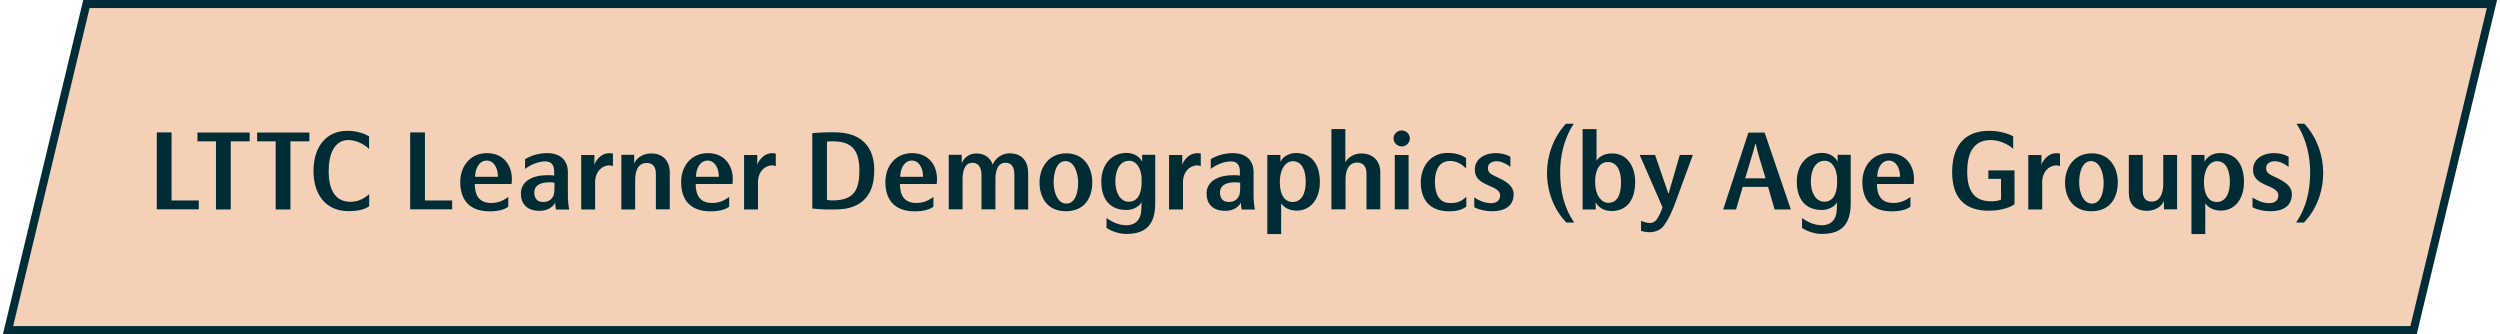 <?xml version="1.0" encoding="UTF-8"?>
<svg width="621px" height="83px" viewBox="0 0 621 83" version="1.1" xmlns="http://www.w3.org/2000/svg" xmlns:xlink="http://www.w3.org/1999/xlink">
    <!-- Generator: Sketch 59.1 (86144) - https://sketch.com -->
    <title>Group 69</title>
    <desc>Created with Sketch.</desc>
    <g id="Page-1" stroke="none" stroke-width="1" fill="none" fill-rule="evenodd">
        <g id="Group-69" transform="translate(2, 1)">
            <polygon id="Fill-1-Copy-8" fill="#F4D0B7" points="19.467 0 0 81 597.531 81 617 0"></polygon>
            <polygon id="Stroke-2-Copy-8" stroke="#002D37" stroke-width="2" points="597.531 81 0 81 19.467 0 617 0"></polygon>
            <path d="M47.376,51 L47.376,48.79 L40.616,48.79 L40.616,31.89 L36.95,31.89 L36.95,51 L47.376,51 Z M51.649,51.026 L55.315,51.026 L55.315,34.1 L60.021,34.1 L60.021,31.916 L47.047,31.916 L47.047,34.1 L51.649,34.1 L51.649,51.026 Z M66.478,51.026 L70.144,51.026 L70.144,34.1 L74.85,34.1 L74.85,31.916 L61.876,31.916 L61.876,34.1 L66.478,34.1 L66.478,51.026 Z M89.678,35.998 L89.678,32.878 C88.43,32.098 86.48,31.5 84.296,31.5 C79.07,31.474 75.898,35.426 75.872,41.406 C75.846,47.022 78.68,51.442 84.556,51.442 C86.792,51.442 88.612,51.052 89.704,50.22 L89.704,47.23 C88.378,48.4 86.87,49.128 85.024,49.128 C80.948,49.128 79.667,45.582 79.642,41.696 L79.642,41.458 C79.642,37.584 80.89,33.788 84.556,33.788 C86.376,33.788 88.43,34.776 89.678,35.998 Z M110.314,51 L110.314,48.79 L103.554,48.79 L103.554,31.89 L99.888,31.89 L99.888,51 L110.314,51 Z M119.63,51.494 C121.684,51.494 123.244,51.104 124.258,50.35 L124.258,47.906 C122.958,48.92 121.528,49.466 119.838,49.414 C117.16,49.362 115.938,47.672 115.938,44.708 L125.064,44.708 C125.127,44.292 125.156,43.926 125.152,43.543 L125.142,43.252 C125.116,40.34 123.296,37.038 118.954,37.038 C114.768,37.038 112.35,40.34 112.324,44.136 C112.298,48.816 114.768,51.494 119.63,51.494 Z M116.016,42.914 C116.016,40.834 117.056,38.884 118.902,38.884 C120.67,38.884 121.71,40.756 121.684,42.914 L116.016,42.914 Z M136.097,51.052 L139.399,51.052 C139.217,50.272 139.087,48.946 139.061,48.088 L139.061,41.77 C139.061,38.832 137.215,37.012 133.835,37.038 C131.703,37.064 129.779,37.688 128.427,38.546 L128.427,40.964 C129.857,39.846 131.807,39.092 133.445,39.092 C134.901,39.092 135.655,39.924 135.655,41.588 L135.655,42.628 C135.059,42.509 134.463,42.477 133.507,42.533 L133.237,42.55 C129.389,42.732 127.413,44.604 127.387,46.996 C127.361,49.388 128.661,51.442 132.197,51.364 C134.147,51.338 135.395,50.324 135.915,49.336 C135.915,49.856 135.967,50.402 136.097,51.052 Z M135.733,44.396 L135.733,45.93 C135.707,46.918 135.629,47.672 134.927,48.426 C134.199,49.102 133.471,49.206 132.665,49.154 C131.391,49.076 130.715,48.218 130.715,46.762 C130.741,45.176 132.041,44.5 133.471,44.344 C134.303,44.24 135.083,44.266 135.733,44.396 Z M142.372,51.026 L145.83,51.026 L145.83,44.136 C145.83,42.524 146.688,40.678 148.56,40.184 C149.158,40.028 149.6,40.028 150.25,40.262 L150.25,37.142 C149.574,37.012 149.08,37.038 148.586,37.142 C147.52,37.324 146.116,38.494 145.622,39.95 C145.674,39.222 145.648,38.26 145.648,37.506 L142.372,37.506 L142.372,51.026 Z M160.918,51 L164.376,51 L164.376,41.9 C164.376,39.144 162.842,37.142 159.8,37.116 C157.694,37.09 156.082,38.286 155.536,39.612 L155.536,37.454 L152.338,37.454 L152.338,51.026 L155.77,51.026 L155.77,43.798 C155.77,41.276 156.55,39.482 158.682,39.482 C160.372,39.482 160.918,40.704 160.918,42.186 L160.918,51 Z M174.499,51.494 C176.553,51.494 178.113,51.104 179.127,50.35 L179.127,47.906 C177.827,48.92 176.397,49.466 174.707,49.414 C172.029,49.362 170.807,47.672 170.807,44.708 L179.933,44.708 C180.011,44.188 180.037,43.746 180.011,43.252 C179.985,40.34 178.165,37.038 173.823,37.038 C169.637,37.038 167.219,40.34 167.193,44.136 C167.167,48.816 169.637,51.494 174.499,51.494 Z M170.885,42.914 C170.885,40.834 171.925,38.884 173.771,38.884 C175.539,38.884 176.579,40.756 176.553,42.914 L170.885,42.914 Z M182.828,51.026 L186.286,51.026 L186.286,44.136 C186.286,42.524 187.144,40.678 189.016,40.184 C189.614,40.028 190.056,40.028 190.706,40.262 L190.706,37.142 C190.03,37.012 189.536,37.038 189.042,37.142 C187.976,37.324 186.572,38.494 186.078,39.95 C186.13,39.222 186.104,38.26 186.104,37.506 L182.828,37.506 L182.828,51.026 Z M206.505,51 C210.171,50.844 212.589,49.232 213.811,47.152 C214.747,45.566 215.137,43.746 215.163,41.354 C215.163,39.248 214.773,37.402 213.915,35.946 C212.615,33.684 210.197,32.098 206.297,31.89 C204.269,31.786 201.591,31.916 199.771,32.072 L199.771,50.792 C201.825,51.026 204.139,51.104 206.505,51 Z M205.829,48.746 L205.569,48.764 C204.919,48.816 204.113,48.79 203.411,48.66 L203.411,34.178 C203.924,34.111 204.532,34.082 205.186,34.108 L205.517,34.126 C209.807,34.308 211.471,36.57 211.471,41.38 C211.471,46.247 210.023,48.417 205.829,48.746 Z M225.234,51.494 C227.288,51.494 228.848,51.104 229.862,50.35 L229.862,47.906 C228.562,48.92 227.132,49.466 225.442,49.414 C222.764,49.362 221.542,47.672 221.542,44.708 L230.668,44.708 C230.746,44.188 230.772,43.746 230.746,43.252 C230.72,40.34 228.9,37.038 224.558,37.038 C220.372,37.038 217.954,40.34 217.928,44.136 C217.902,48.816 220.372,51.494 225.234,51.494 Z M221.62,42.914 C221.62,40.834 222.66,38.884 224.506,38.884 C226.274,38.884 227.314,40.756 227.288,42.914 L221.62,42.914 Z M233.666,51 L237.098,51 L237.098,43.512 C237.098,41.094 237.826,39.43 239.542,39.43 C241.18,39.43 241.804,40.808 241.804,42.446 L241.804,51 L245.262,51 L245.262,43.538 C245.262,41.146 245.938,39.43 247.758,39.43 C249.396,39.43 249.968,40.6 249.968,42.498 L249.968,51.026 L253.4,51.026 L253.4,42.134 C253.4,39.144 251.996,37.09 248.746,37.09 C246.692,37.09 245.184,38.442 244.586,39.898 C244.04,38.234 242.636,37.09 240.426,37.116 C238.58,37.116 237.254,38.468 236.89,39.586 L236.89,37.454 L233.666,37.454 L233.666,51 Z M269.321,44.266 C269.321,40.86 267.501,37.116 262.873,37.09 C258.349,37.09 256.217,40.782 256.217,44.292 C256.217,48.088 258.167,51.442 262.691,51.468 C267.397,51.494 269.321,48.166 269.321,44.266 Z M265.811,44.318 C265.811,46.892 265.083,49.57 262.873,49.57 C260.804,49.57 259.788,46.998 259.73,44.541 L259.727,44.318 C259.701,41.978 260.455,38.988 262.665,39.014 C264.875,39.014 265.785,42.004 265.811,44.318 Z M277.598,57.11 C283.552,57.188 285.06,53.808 284.956,48.868 L284.956,37.454 L281.706,37.454 L281.706,39.144 C281.03,37.844 279.6,36.986 277.806,36.986 C273.932,37.012 271.566,40.106 271.566,44.058 C271.54,48.27 273.542,51.156 277.806,51.156 C279.366,51.156 280.952,50.376 281.576,49.232 C281.534,49.856 281.542,50.38 281.507,50.951 L281.472,51.39 C281.342,53.314 280.302,54.952 277.702,54.952 C275.908,54.9 274.4,54.25 272.866,53.158 L272.866,55.602 C274.192,56.512 276.038,57.058 277.598,57.11 Z M278.352,49.102 C276.246,49.076 275.05,46.814 275.05,44.11 C275.05,41.172 276.22,38.936 278.482,38.936 C280.38,38.936 281.446,40.912 281.576,43.226 L281.576,44.5 C281.524,47.36 280.458,49.128 278.352,49.102 Z M288.396,51.026 L291.854,51.026 L291.854,44.136 C291.854,42.524 292.712,40.678 294.584,40.184 C295.182,40.028 295.624,40.028 296.274,40.262 L296.274,37.142 C295.598,37.012 295.104,37.038 294.61,37.142 C293.544,37.324 292.14,38.494 291.646,39.95 C291.698,39.222 291.672,38.26 291.672,37.506 L288.396,37.506 L288.396,51.026 Z M306.423,51.052 L309.725,51.052 C309.543,50.272 309.413,48.946 309.387,48.088 L309.387,41.77 C309.387,38.832 307.541,37.012 304.161,37.038 C302.029,37.064 300.105,37.688 298.753,38.546 L298.753,40.964 C300.183,39.846 302.133,39.092 303.771,39.092 C305.227,39.092 305.981,39.924 305.981,41.588 L305.981,42.628 C305.385,42.509 304.789,42.477 303.833,42.533 L303.563,42.55 C299.715,42.732 297.739,44.604 297.713,46.996 C297.687,49.388 298.987,51.442 302.523,51.364 C304.473,51.338 305.721,50.324 306.241,49.336 C306.241,49.856 306.293,50.402 306.423,51.052 Z M306.059,44.396 L306.059,45.93 C306.033,46.918 305.955,47.672 305.253,48.426 C304.525,49.102 303.797,49.206 302.991,49.154 C301.717,49.076 301.041,48.218 301.041,46.762 C301.067,45.176 302.367,44.5 303.797,44.344 C304.629,44.24 305.409,44.266 306.059,44.396 Z M319.926,37.012 C317.976,37.012 316.572,38.078 316.052,39.196 L316.052,37.48 L312.802,37.48 L312.802,57.136 L316.234,57.136 L316.234,49.518 C317.066,50.662 318.444,51.338 320.186,51.312 C323.436,51.286 325.828,48.608 325.854,44.292 C325.88,39.716 323.722,37.012 319.926,37.012 Z M319.172,39.04 C321.33,39.066 322.344,41.146 322.344,44.214 C322.344,47.1 321.278,49.154 319.12,49.18 C317.248,49.18 316.052,47.62 315.922,44.812 L315.922,43.694 C316.052,40.912 317.326,39.066 319.172,39.04 Z M337.432,51 L340.864,51 L340.864,41.796 C340.864,39.04 339.148,37.142 336.158,37.116 C334.26,37.09 332.752,38.208 332.18,39.326 L332.18,31.058 L328.722,31.058 L328.722,51 L332.232,51 L332.232,43.642 C332.232,41.146 333.064,39.378 335.196,39.378 C336.808,39.404 337.432,40.652 337.432,42.03 L337.432,51 Z M346.203,35.374 C347.295,35.374 348.205,34.464 348.205,33.372 C348.205,32.306 347.295,31.396 346.203,31.396 C345.085,31.396 344.149,32.306 344.149,33.372 C344.149,34.464 345.085,35.374 346.203,35.374 Z M344.461,51 L347.893,51 L347.893,37.506 L344.461,37.506 L344.461,51 Z M362.228,50.324 L362.228,47.88 C360.98,49.024 360.096,49.44 358.354,49.44 C355.39,49.466 354.48,47.152 354.428,44.292 L354.43,43.928 C354.482,41.661 355.28,39.037 358.068,38.988 C359.68,38.962 360.902,39.586 362.176,40.834 L362.176,38.26 C360.98,37.428 359.498,36.986 357.626,36.986 C353.05,36.96 350.918,40.756 350.918,44.266 C350.918,48.608 353.154,51.442 357.886,51.494 C359.758,51.494 361.162,51.13 362.228,50.324 Z M373.988,47.204 C373.962,45.202 372.22,44.084 369.906,43.018 L369.484,42.828 C368.091,42.182 367.592,41.725 367.592,40.704 C367.592,39.742 368.424,39.066 369.75,39.04 C370.582,39.04 371.778,39.378 373.182,40.47 L373.182,37.922 C372.038,37.298 370.764,37.038 369.62,37.038 C366.292,37.038 364.342,38.806 364.342,41.146 C364.342,43.228 365.672,44.16 367.744,45.055 L368.216,45.254 C369.672,45.852 370.634,46.554 370.634,47.49 C370.634,48.478 370.114,49.492 368.268,49.466 C366.838,49.414 365.59,48.946 364.212,48.062 L364.212,50.48 C365.46,51.13 367.124,51.494 368.684,51.468 C372.272,51.442 373.988,49.856 373.988,47.204 Z M387.084,54.276 L389.034,54.276 C386.395,50.481 385.626,46.297 385.555,42.359 L385.55,41.952 C385.498,38.26 386.33,33.632 388.93,29.732 L386.98,29.732 C383.808,33.164 382.274,37.688 382.274,41.952 C382.274,46.372 383.86,50.948 387.084,54.276 Z M398.246,51.416 C402.068,51.468 404.2,48.686 404.174,44.136 C404.148,39.794 401.756,37.116 398.506,37.116 C396.764,37.09 395.386,37.74 394.58,38.884 L394.58,31.084 L391.122,31.084 L391.122,51.026 L394.372,51.026 L394.372,49.232 C394.918,50.35 396.244,51.416 398.246,51.416 Z M397.492,49.388 C395.698,49.336 394.372,47.49 394.242,44.708 L394.242,43.59 C394.372,40.782 395.568,39.222 397.44,39.248 C399.598,39.248 400.664,41.328 400.664,44.188 C400.664,47.256 399.858,49.362 397.492,49.388 Z M405.639,56.356 C407.979,57.084 410.319,56.642 411.515,54.744 C412.347,53.6 413.127,51.988 413.907,49.986 L418.509,37.48 L415.259,37.48 L413.413,43.876 C413.127,44.786 412.789,45.956 412.529,46.97 L412.373,46.97 C412.061,45.956 411.619,44.708 411.255,43.72 L409.123,37.48 L405.301,37.48 L410.969,50.48 C410.579,51.754 409.929,52.95 409.487,53.574 C408.629,54.692 407.381,54.536 405.639,53.86 L405.639,56.356 Z M438.806,51.026 L442.836,51.026 L436.336,31.942 L432.306,31.942 L426.04,51.026 L429.238,51.026 L430.902,45.41 L437.194,45.41 L438.806,51.026 Z M435.062,38.312 L436.57,43.304 L431.5,43.304 L432.982,38.364 C433.372,37.22 433.788,35.686 433.996,34.802 L434.152,34.802 C434.308,35.634 434.724,37.142 435.062,38.312 Z M450.359,57.11 C456.313,57.188 457.821,53.808 457.717,48.868 L457.717,37.454 L454.467,37.454 L454.467,39.144 C453.791,37.844 452.361,36.986 450.567,36.986 C446.693,37.012 444.327,40.106 444.327,44.058 C444.301,48.27 446.303,51.156 450.567,51.156 C452.127,51.156 453.713,50.376 454.337,49.232 C454.295,49.856 454.304,50.38 454.269,50.951 L454.233,51.39 C454.103,53.314 453.063,54.952 450.463,54.952 C448.669,54.9 447.161,54.25 445.627,53.158 L445.627,55.602 C446.953,56.512 448.799,57.058 450.359,57.11 Z M451.113,49.102 C449.007,49.076 447.811,46.814 447.811,44.11 C447.811,41.172 448.981,38.936 451.243,38.936 C453.141,38.936 454.207,40.912 454.337,43.226 L454.337,44.5 C454.285,47.36 453.219,49.128 451.113,49.102 Z M467.918,51.494 C469.972,51.494 471.532,51.104 472.546,50.35 L472.546,47.906 C471.246,48.92 469.816,49.466 468.126,49.414 C465.448,49.362 464.226,47.672 464.226,44.708 L473.352,44.708 C473.43,44.188 473.456,43.746 473.43,43.252 C473.404,40.34 471.584,37.038 467.242,37.038 C463.056,37.038 460.638,40.34 460.612,44.136 C460.586,48.816 463.056,51.494 467.918,51.494 Z M464.304,42.914 C464.304,40.834 465.344,38.884 467.19,38.884 C468.958,38.884 469.998,40.756 469.972,42.914 L464.304,42.914 Z M492.427,33.788 C494.585,33.788 496.665,34.724 498.069,35.946 L498.069,32.878 C496.717,32.098 494.507,31.5 492.115,31.5 C485.719,31.474 482.911,35.608 482.911,41.77 C482.911,48.114 486.005,51.338 492.011,51.338 C494.455,51.338 497.003,50.766 498.407,49.726 L498.407,41.328 L491.907,41.328 L491.907,43.434 L495.053,43.434 L495.053,48.582 C494.455,48.894 493.311,49.024 492.349,48.998 C488.137,48.894 486.655,46.086 486.655,41.64 C486.655,37.324 488.007,33.814 492.427,33.788 Z M501.822,51.026 L505.28,51.026 L505.28,44.136 C505.28,42.524 506.138,40.678 508.01,40.184 C508.608,40.028 509.05,40.028 509.7,40.262 L509.7,37.142 C509.024,37.012 508.53,37.038 508.036,37.142 C506.97,37.324 505.566,38.494 505.072,39.95 C505.124,39.222 505.098,38.26 505.098,37.506 L501.822,37.506 L501.822,51.026 Z M524.06,44.266 C524.06,40.86 522.24,37.116 517.612,37.09 C513.088,37.09 510.956,40.782 510.956,44.292 C510.956,48.088 512.906,51.442 517.43,51.468 C522.136,51.494 524.06,48.166 524.06,44.266 Z M520.55,44.318 C520.55,46.892 519.822,49.57 517.612,49.57 C515.543,49.57 514.527,46.998 514.469,44.541 L514.466,44.318 C514.44,41.978 515.194,38.988 517.404,39.014 C519.614,39.014 520.524,42.004 520.55,44.318 Z M530.257,37.48 L526.799,37.48 L526.799,46.814 C526.799,49.752 528.307,51.338 531.323,51.364 C533.429,51.364 534.989,50.194 535.535,48.946 L535.535,51 L538.785,51 L538.785,37.48 L535.353,37.48 L535.353,44.682 C535.353,47.152 534.469,49.076 532.493,49.076 C530.751,49.076 530.257,47.88 530.257,46.294 L530.257,37.48 Z M549.48,37.012 C547.53,37.012 546.126,38.078 545.606,39.196 L545.606,37.48 L542.356,37.48 L542.356,57.136 L545.788,57.136 L545.788,49.518 C546.62,50.662 547.998,51.338 549.74,51.312 C552.99,51.286 555.382,48.608 555.408,44.292 C555.434,39.716 553.276,37.012 549.48,37.012 Z M548.726,39.04 C550.884,39.066 551.898,41.146 551.898,44.214 C551.898,47.1 550.832,49.154 548.674,49.18 C546.802,49.18 545.606,47.62 545.476,44.812 L545.476,43.694 C545.606,40.912 546.88,39.066 548.726,39.04 Z M567.298,47.204 C567.272,45.202 565.53,44.084 563.216,43.018 L562.794,42.828 C561.401,42.182 560.902,41.725 560.902,40.704 C560.902,39.742 561.734,39.066 563.06,39.04 C563.892,39.04 565.088,39.378 566.492,40.47 L566.492,37.922 C565.348,37.298 564.074,37.038 562.93,37.038 C559.602,37.038 557.652,38.806 557.652,41.146 C557.652,43.228 558.982,44.16 561.054,45.055 L561.526,45.254 C562.982,45.852 563.944,46.554 563.944,47.49 C563.944,48.478 563.424,49.492 561.578,49.466 C560.148,49.414 558.9,48.946 557.522,48.062 L557.522,50.48 C558.77,51.13 560.434,51.494 561.994,51.468 C565.582,51.442 567.298,49.856 567.298,47.204 Z M570.297,54.276 L568.347,54.276 C570.986,50.481 571.754,46.297 571.826,42.359 L571.831,41.952 C571.883,38.26 571.051,33.632 568.451,29.732 L570.401,29.732 C573.573,33.164 575.081,37.688 575.081,41.952 C575.081,46.372 573.521,50.948 570.297,54.276 Z" id="LTTCLearnerDemographics(byAgeGroups)" fill="#002C36" fill-rule="nonzero"></path>
        </g>
    </g>
</svg>